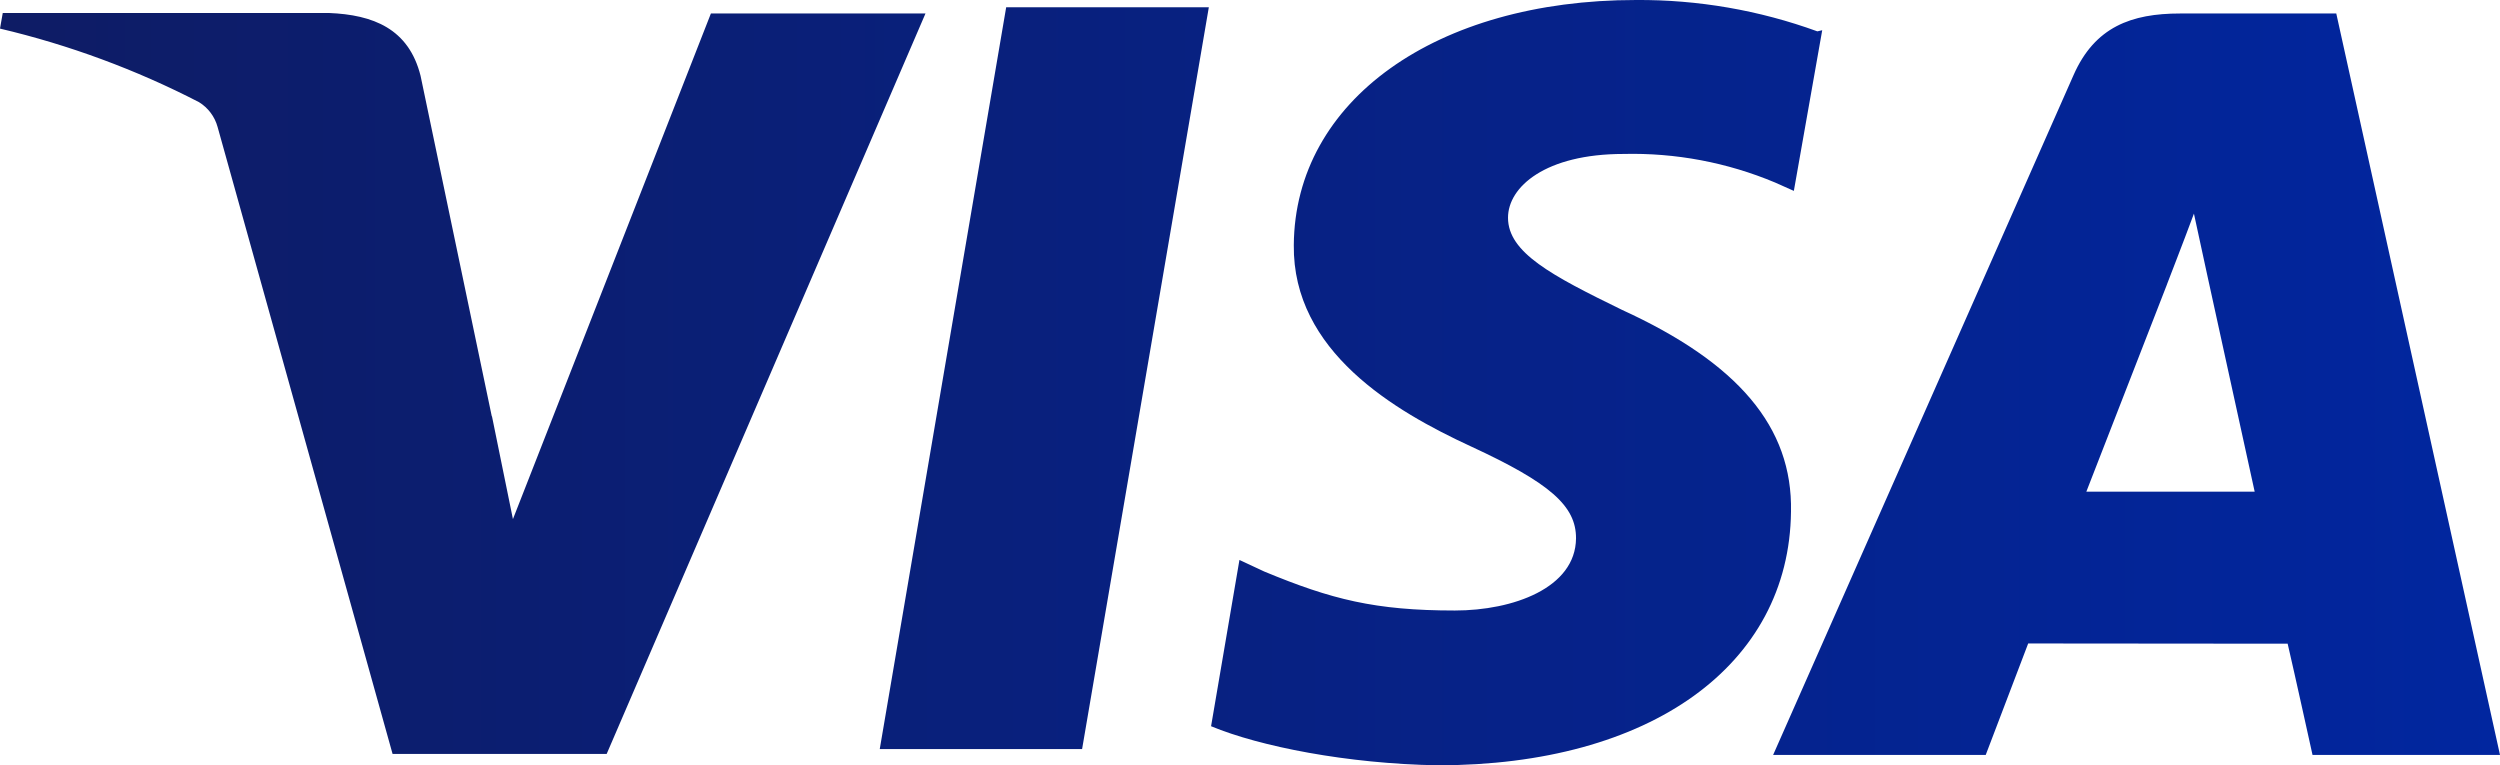 <?xml version="1.0" encoding="UTF-8"?> <svg xmlns="http://www.w3.org/2000/svg" width="98" height="30" viewBox="0 0 98 30" fill="none"><path d="M71.24 1.229C68.963 0.4 66.555 -0.016 64.131 0C56.293 0 50.756 3.945 50.717 9.607C50.668 13.767 54.651 16.111 57.664 17.501C60.756 18.93 61.789 19.831 61.78 21.108C61.76 23.051 59.31 23.932 57.032 23.932C53.902 23.932 52.192 23.496 49.561 22.405L48.586 21.95L47.474 28.468C49.38 29.261 52.814 29.941 56.361 30C64.695 30 70.143 26.08 70.207 20.056C70.275 16.733 68.119 14.222 63.583 12.147C60.824 10.801 59.114 9.901 59.114 8.535C59.114 7.327 60.579 6.035 63.641 6.035C65.679 5.985 67.705 6.367 69.584 7.155L70.319 7.483L71.431 1.185L71.24 1.229ZM91.582 0.529H85.458C83.552 0.529 82.117 1.053 81.284 2.942L69.506 29.594H77.84L79.505 25.224L89.676 25.233C89.916 26.256 90.651 29.594 90.651 29.594H98L91.582 0.529ZM39.444 0.284H47.386L42.418 29.364H34.486L39.444 0.275V0.284ZM19.284 16.312L20.107 20.349L27.867 0.529H36.279L23.781 29.555H15.389L8.53 4.978C8.419 4.572 8.158 4.224 7.8 4.004C5.327 2.728 2.708 1.76 0 1.121L0.108 0.509H12.89C14.624 0.578 16.021 1.121 16.486 2.971L19.279 16.326L19.284 16.312ZM81.783 19.277L84.948 11.144C84.909 11.232 85.6 9.465 86.002 8.374L86.546 10.884L88.383 19.273H81.778L81.783 19.277Z" fill="url(#paint0_linear_73_489)"></path><defs><linearGradient id="paint0_linear_73_489" x1="0" y1="15" x2="98" y2="15" gradientUnits="userSpaceOnUse"><stop stop-color="#0E1C65"></stop><stop offset="1" stop-color="#01269F"></stop></linearGradient></defs></svg> 